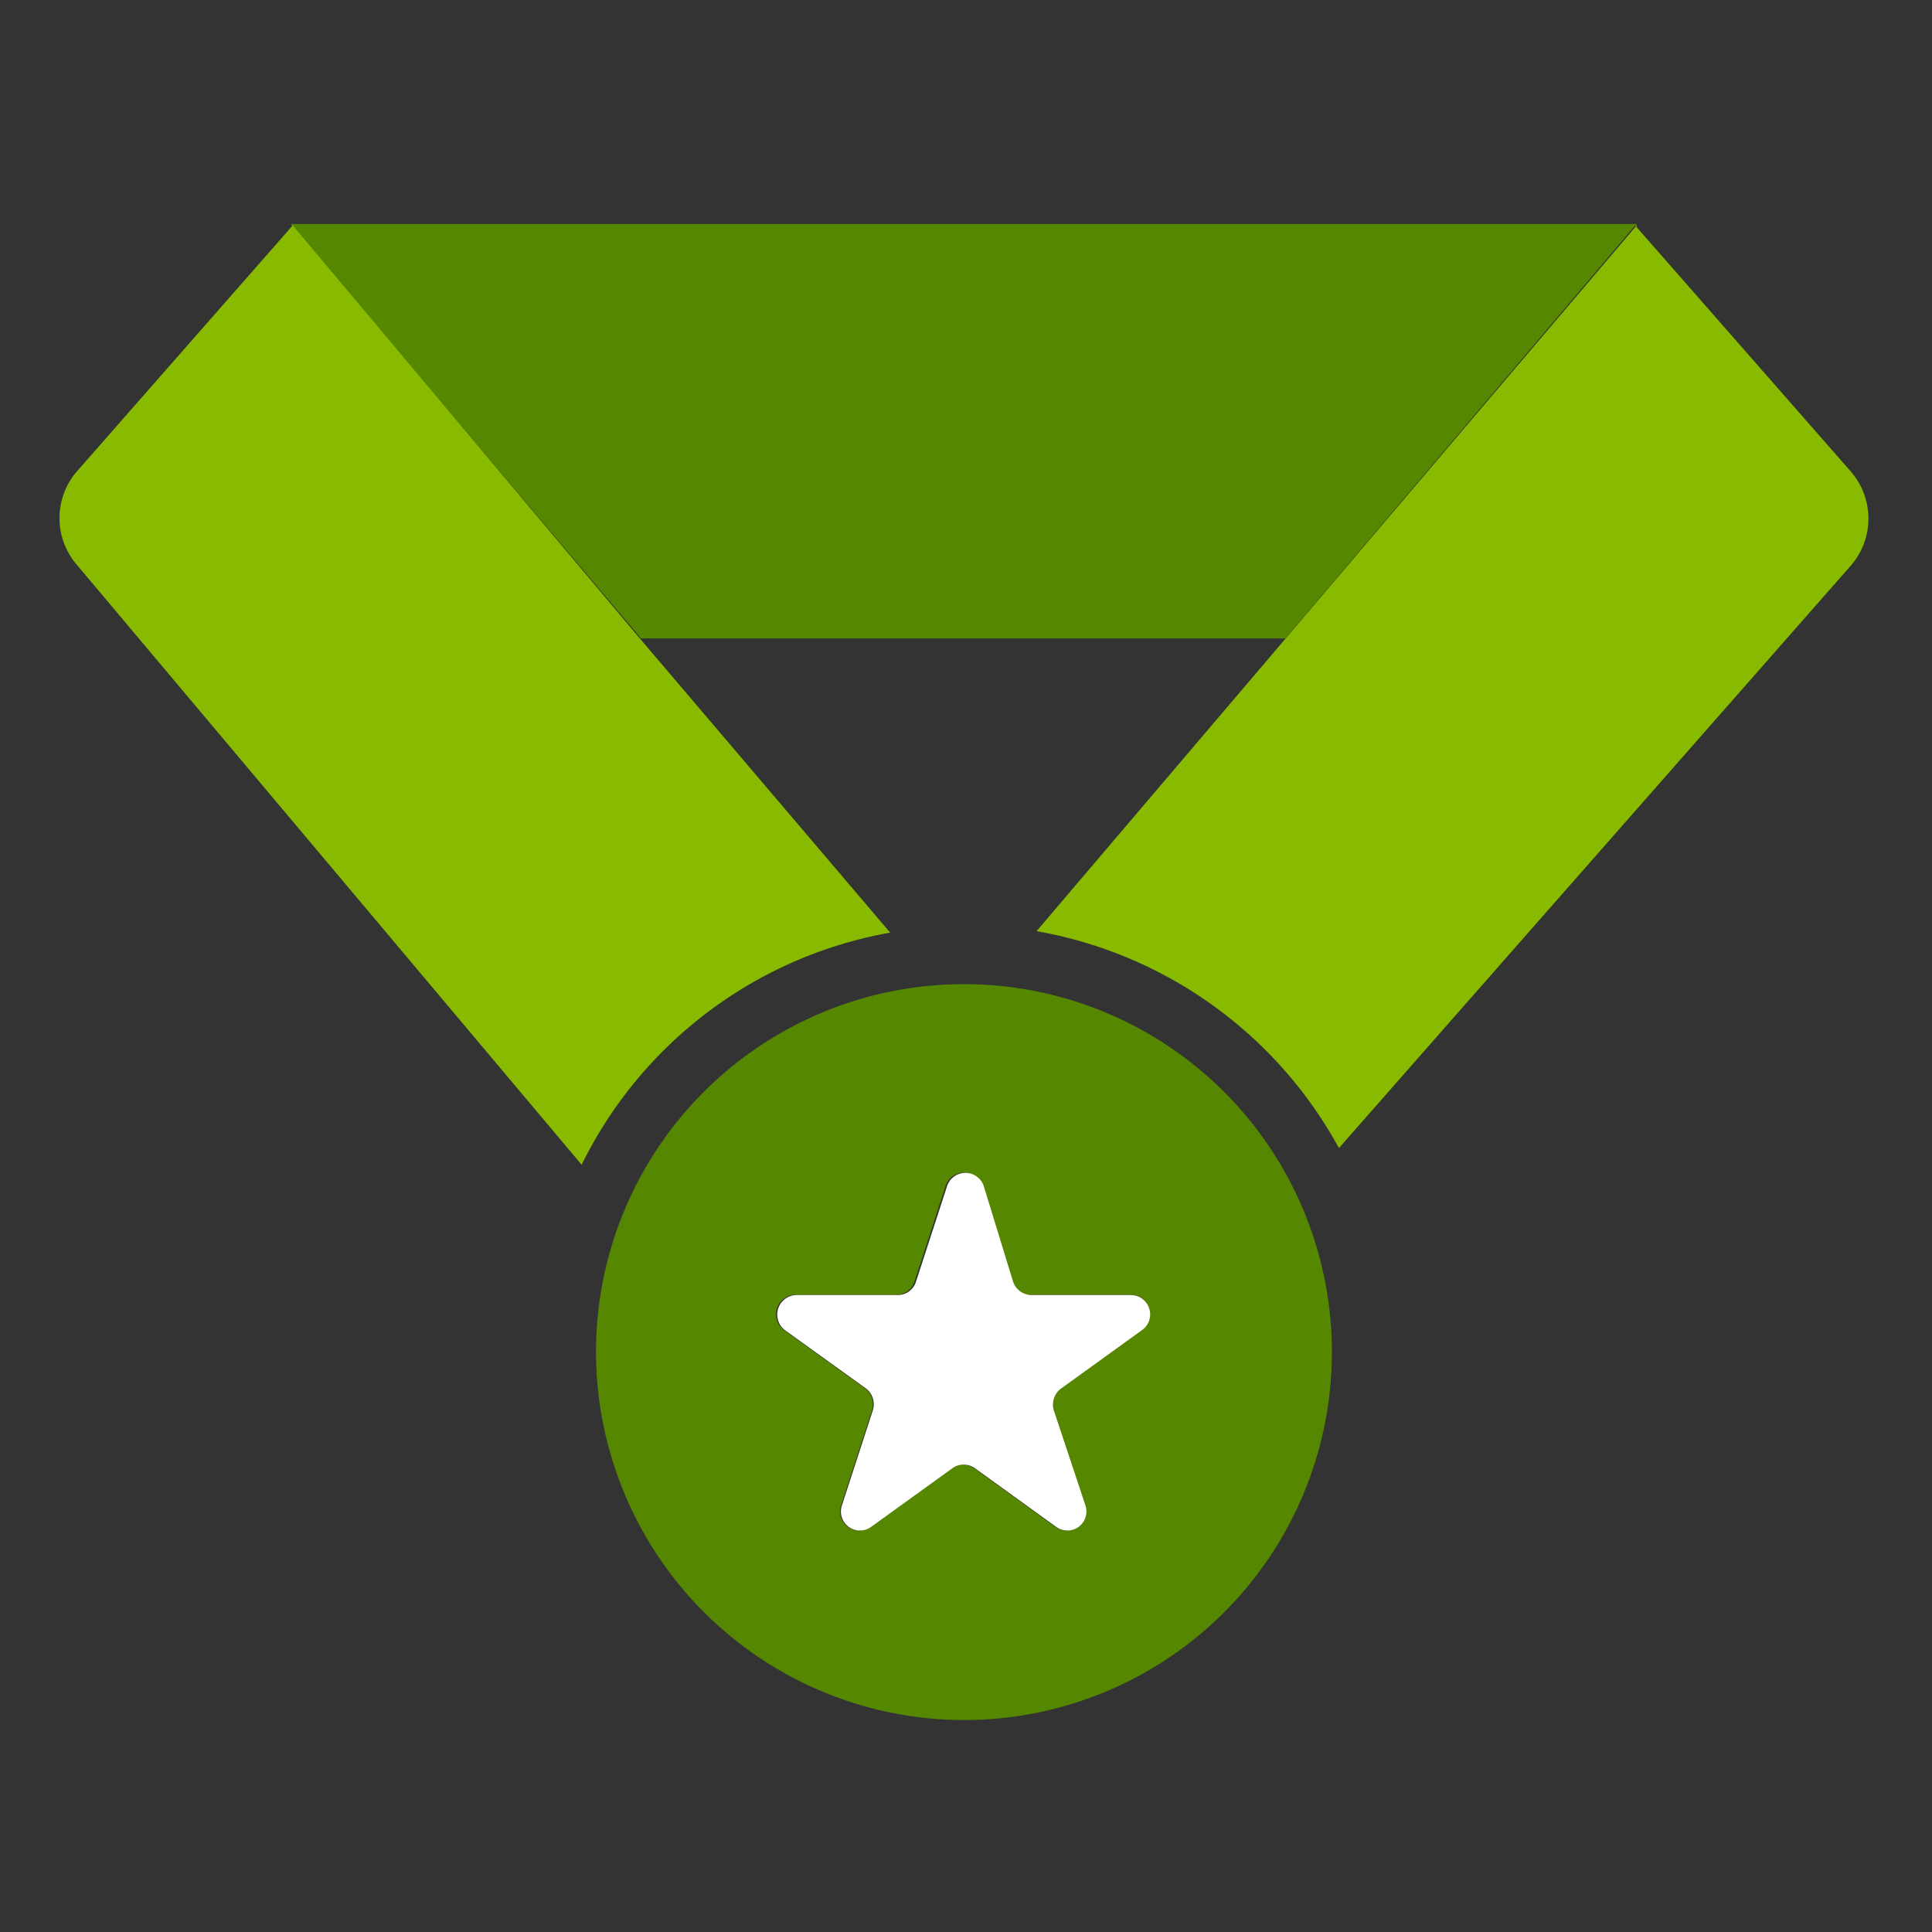 <svg id="Layer_1" data-name="Layer 1" xmlns="http://www.w3.org/2000/svg" viewBox="0 0 66 66"><rect x="0" y="0" width="66" height="66" fill="#333333" stroke="none"/><defs><style>.cls-1{fill:none;}.cls-2{fill:#580;}.cls-3{fill:#8b0;}.cls-4{fill:#fff;}</style></defs><path class="cls-1" d="M30.41,31.86a15,15,0,0,1,2.52-.23,14.48,14.48,0,0,1,2.48.22l8.51-10h-22Z"/><path class="cls-1" d="M32.93,58.76A12.59,12.59,0,0,1,20.36,46.19h0a12.57,12.57,0,0,0,25.14,0h0A12.59,12.59,0,0,1,32.93,58.76Z"/><polygon class="cls-2" points="21.9 21.81 43.91 21.81 55.86 7.7 55.91 7.76 55.91 7.65 9.95 7.65 9.95 7.72 9.96 7.7 21.9 21.81"/><path class="cls-3" d="M30.41,31.86l-8.51-10L10,7.7l0,0-7.37,8.4a2.44,2.44,0,0,0,0,3.2L19.87,39.79A14.58,14.58,0,0,1,30.41,31.86Z"/><path class="cls-3" d="M63.22,16.1,55.91,7.76l0-.06L43.92,21.81l-8.51,10a14.65,14.65,0,0,1,10.33,7.41L63.22,19.33A2.45,2.45,0,0,0,63.22,16.1Z"/><path class="cls-2" d="M32.93,58.76A12.57,12.57,0,1,0,20.36,46.19,12.59,12.59,0,0,0,32.93,58.76ZM27.19,44.23h3.43a.65.65,0,0,0,.62-.45l1.06-3.26a.66.66,0,0,1,1.26,0l1,3.26a.67.67,0,0,0,.63.45h3.43a.66.66,0,0,1,.38,1.2l-2.77,2a.68.68,0,0,0-.24.74l1.06,3.26a.65.65,0,0,1-1,.73l-2.77-2a.66.66,0,0,0-.78,0l-2.77,2a.65.65,0,0,1-1-.73l1.06-3.26a.68.68,0,0,0-.24-.74l-2.78-2A.67.67,0,0,1,27.19,44.23Z"/><path class="cls-4" d="M26.8,45.43l2.78,2a.68.68,0,0,1,.24.74l-1.06,3.26a.65.65,0,0,0,1,.73l2.77-2a.66.66,0,0,1,.78,0l2.77,2a.65.65,0,0,0,1-.73L36,48.18a.68.68,0,0,1,.24-.74l2.77-2a.66.66,0,0,0-.38-1.2H35.24a.67.67,0,0,1-.63-.45l-1-3.26a.66.66,0,0,0-1.26,0l-1.06,3.26a.65.65,0,0,1-.62.45H27.19A.67.67,0,0,0,26.8,45.43Z"/></svg>